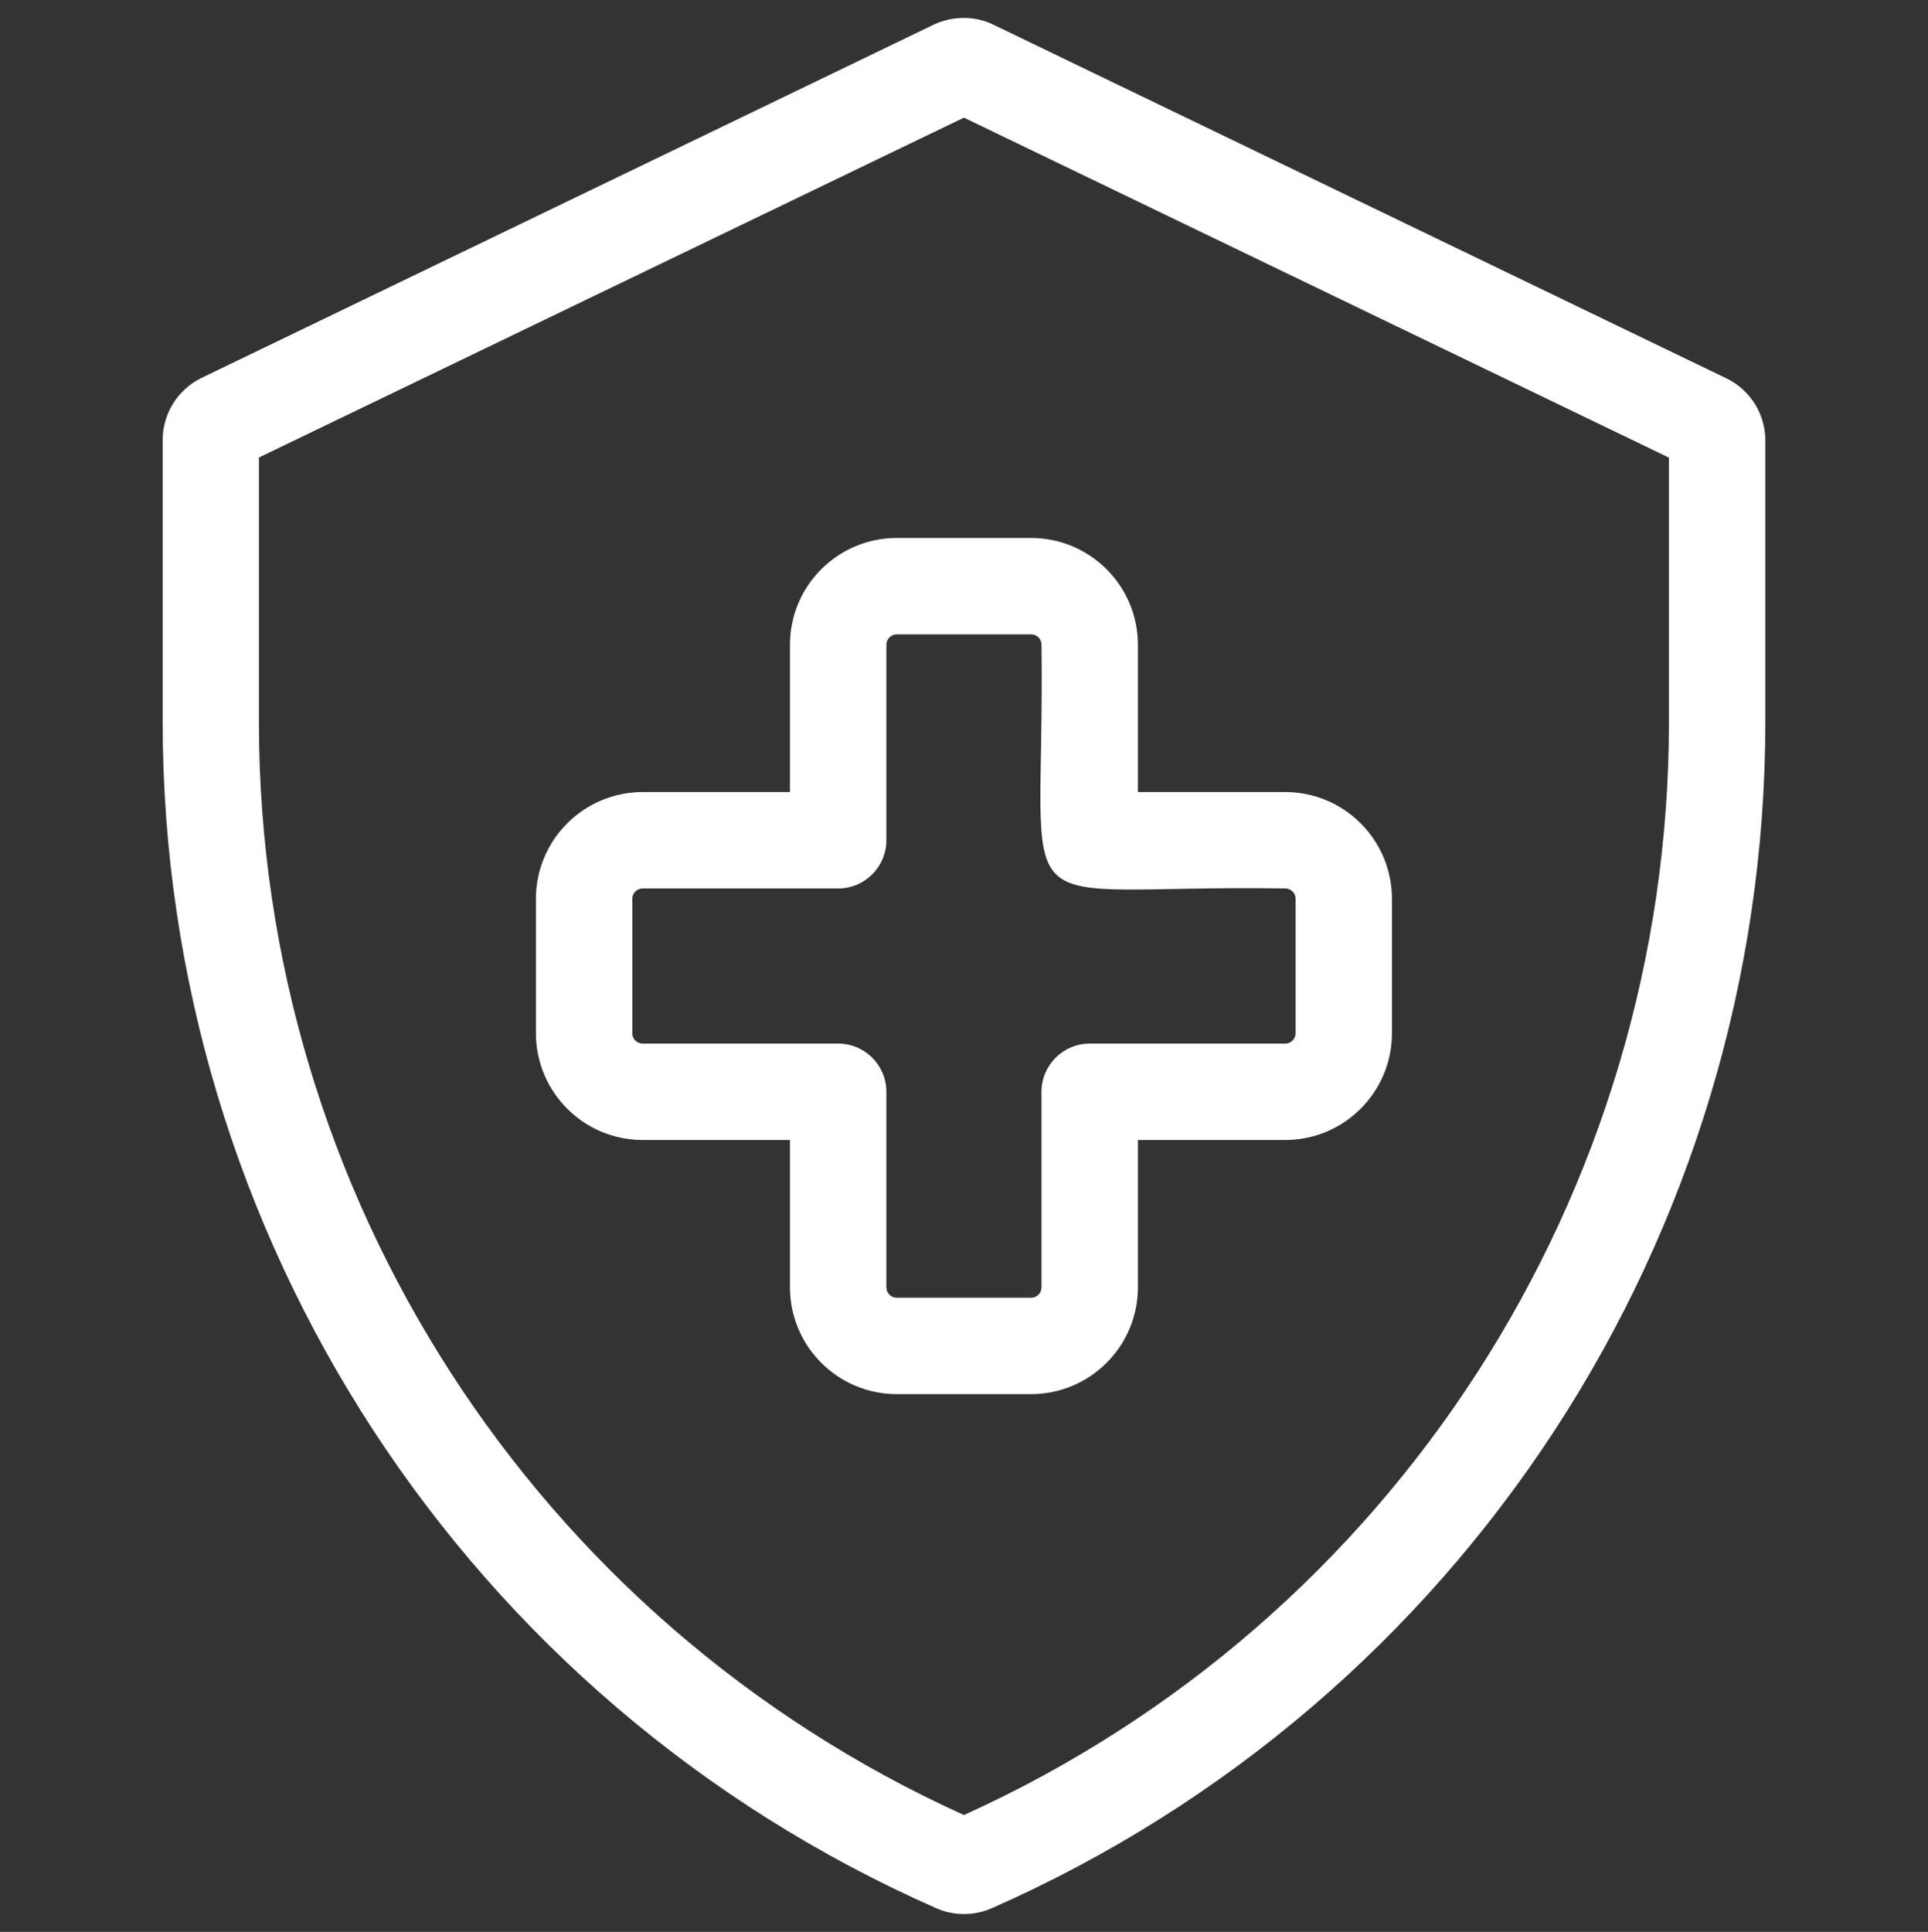 <?xml version="1.0" encoding="UTF-8"?> <svg xmlns="http://www.w3.org/2000/svg" width="512" height="513" viewBox="0 0 512 513" fill="none"><rect x="0" y="0" width="512" height="513" fill="#333333" stroke="none"/><path d="M209.783 171.184V210.318H170.65C154.999 210.352 142.336 223.016 142.319 238.666V274.386C142.336 290.019 155.016 302.7 170.65 302.717H209.783V341.851C209.8 357.501 222.464 370.164 238.114 370.199H273.852C289.502 370.164 302.165 357.484 302.182 341.851V302.717H341.316C356.949 302.7 369.63 290.019 369.647 274.386V238.666C369.63 223.016 356.966 210.335 341.316 210.318H302.182V171.184C302.165 155.551 289.485 142.871 273.852 142.854H238.114C222.481 142.871 209.8 155.534 209.783 171.184ZM276.582 171.184C277.606 248.684 264.311 234.74 341.316 235.918C342.835 235.918 344.064 237.147 344.047 238.666V274.386C344.047 275.888 342.818 277.117 341.316 277.117H289.382C282.317 277.117 276.582 282.851 276.582 289.917V341.851C276.582 343.37 275.371 344.582 273.852 344.599H238.114C236.595 344.582 235.383 343.353 235.383 341.851V289.917C235.383 282.851 229.649 277.117 222.583 277.117H170.65C169.148 277.117 167.919 275.888 167.919 274.386V238.666C167.919 237.147 169.131 235.935 170.65 235.918H222.583C229.649 235.918 235.383 230.184 235.383 223.118V171.184C235.383 169.682 236.612 168.454 238.114 168.454H273.852C275.354 168.454 276.582 169.665 276.582 171.184Z" fill="white"></path><path d="M458.445 100.459L264.021 6.661C259.038 4.135 253.03 4.169 247.996 6.524L53.436 100.391C47.206 103.463 43.247 109.794 43.196 116.741V191.936C43.298 328.265 123.819 451.674 248.559 506.68C253.218 508.779 258.748 508.762 263.407 506.697C388.147 451.708 468.685 328.299 468.804 191.988V116.57C468.651 109.675 464.64 103.446 458.445 100.459ZM443.204 192.022C443.085 317.035 369.869 430.426 255.983 481.967C142.097 430.392 68.881 317.001 68.762 191.988V121.485L255.983 31.237L443.204 121.519V192.022Z" fill="white"></path></svg> 